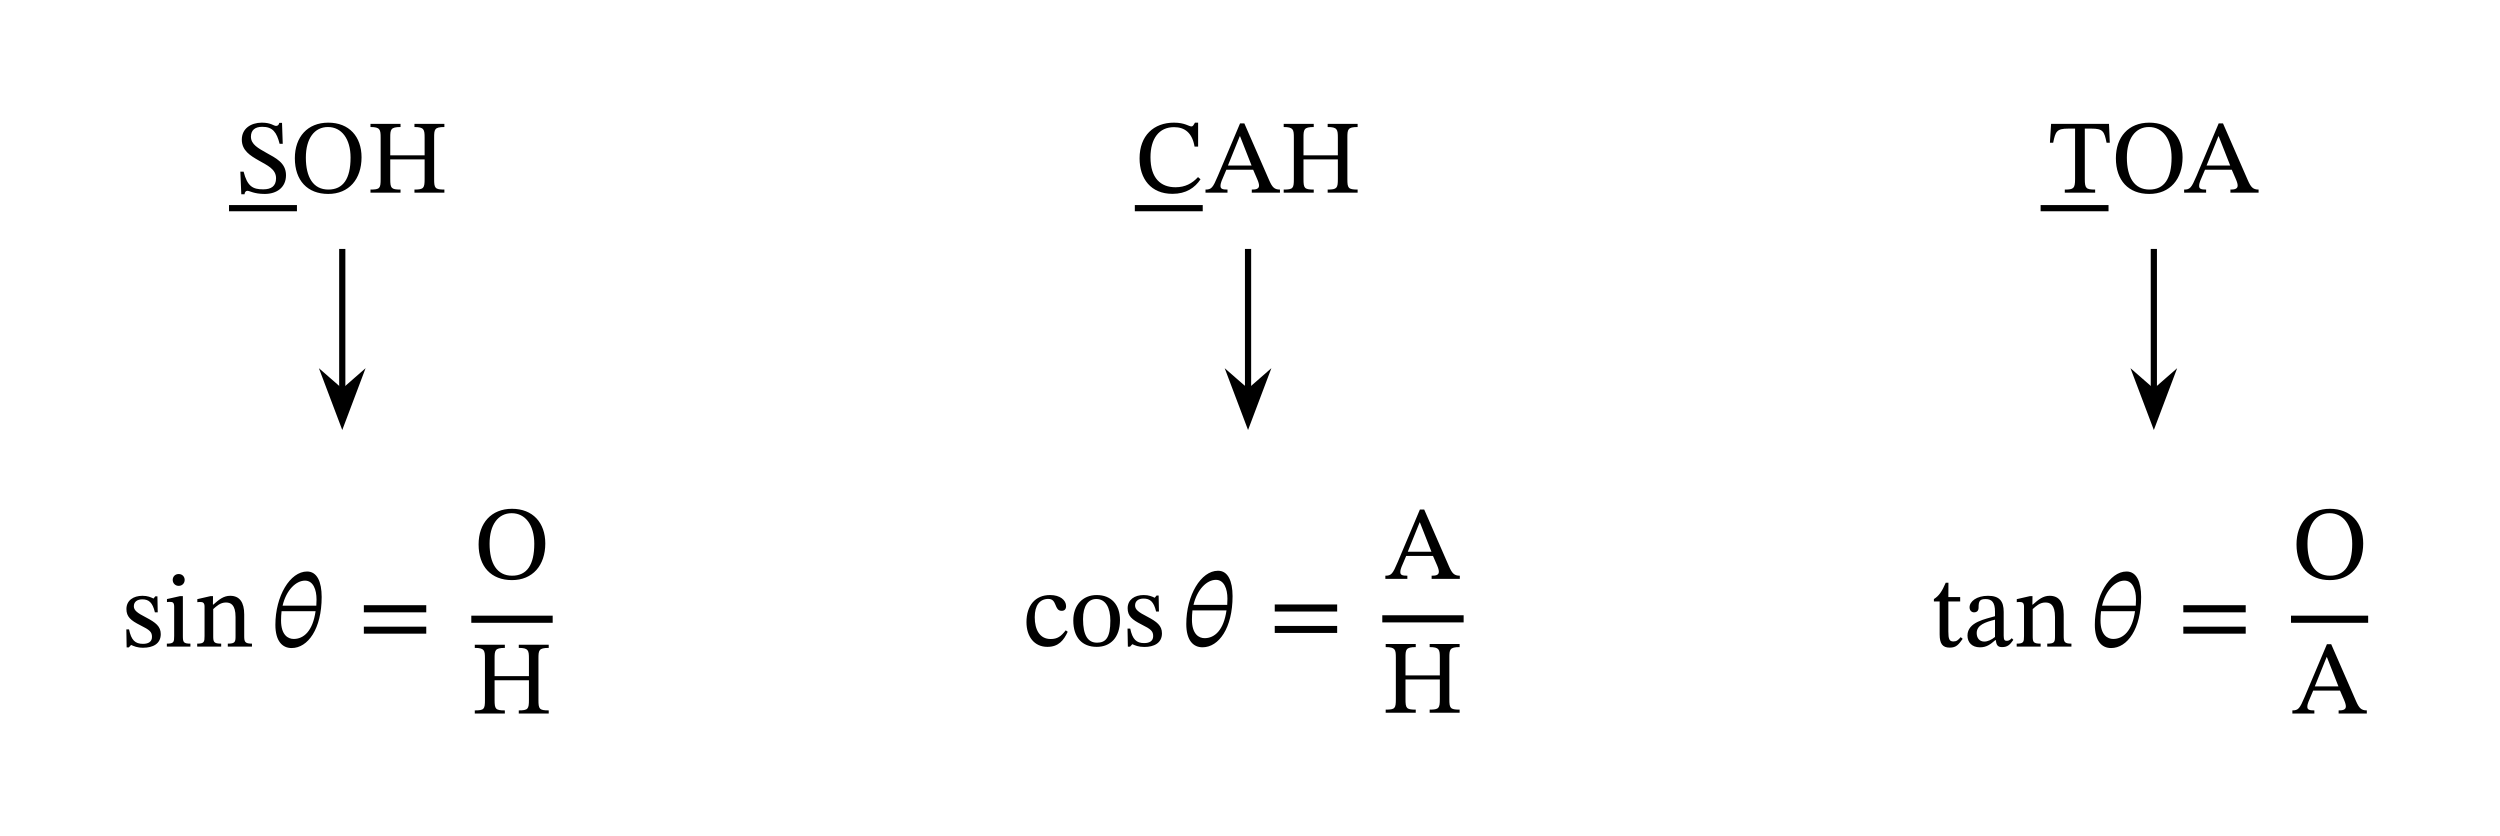 <svg width="428.147" height="143.133" viewBox="0 0 321.11 107.35" class="displayed_equation" xmlns="http://www.w3.org/2000/svg">
  <path d="M36.316 18.469L36.223 15.781 35.875 15.781C35.805 16.062 35.672 16.172 35.457 16.172 35.133 16.172 34.836 15.754 33.613 15.754 32.215 15.766 31.059 16.52 31.059 17.93 31.059 19.344 32.148 19.988 33.227 20.609 34.328 21.242 35.457 21.711 35.457 22.895 35.457 23.914 34.824 24.32 33.816 24.32 32.445 24.332 31.758 23.902 31.289 22.047L30.871 22.047 30.992 24.953 31.41 24.953C31.422 24.684 31.582 24.508 31.773 24.508 32.082 24.508 32.605 24.91 34.004 24.91 35.562 24.91 36.734 24.062 36.734 22.504 36.734 20.902 35.402 20.297 34.207 19.625 33.195 19.047 32.23 18.562 32.23 17.555 32.23 16.723 32.754 16.289 33.668 16.289 35.027 16.277 35.539 16.992 35.914 18.469L36.316 18.469M46.438 20.203C46.438 17.543 44.84 15.754 42.164 15.754 39.5 15.754 37.871 17.594 37.871 20.324 37.871 23.176 39.484 24.91 42.164 24.91 44.812 24.91 46.438 23.016 46.438 20.203zM45.027 20.246C45.027 22.949 44.086 24.348 42.176 24.348 40.238 24.348 39.285 22.773 39.285 20.246 39.285 17.781 40.387 16.316 42.121 16.316 43.871 16.316 45.027 17.824 45.027 20.246M50.125 17.688C50.125 16.641 50.164 16.316 51.445 16.316L51.445 15.914 47.586 15.914 47.586 16.316C48.82 16.316 48.891 16.641 48.891 17.688L48.891 22.988C48.891 24.184 48.797 24.348 47.586 24.348L47.586 24.75 51.445 24.75 51.445 24.348C50.234 24.348 50.125 24.172 50.125 22.988L50.125 20.473 54.539 20.473 54.539 22.988C54.539 24.156 54.43 24.348 53.234 24.348L53.234 24.75 57.078 24.75 57.078 24.348C55.855 24.348 55.762 24.156 55.762 22.988L55.762 17.688C55.762 16.625 55.801 16.316 57.078 16.316L57.078 15.914 53.234 15.914 53.234 16.316C54.469 16.316 54.539 16.641 54.539 17.688L54.539 19.949 50.125 19.949 50.125 17.688" />
  <path d="M 439.609 753.773 L 439.609 571.078" transform="matrix(.1 0 0 -.1 0 107.35)" fill="none" stroke-width="7.97" stroke-linejoin="round" stroke="#000" stroke-miterlimit="10" />
  <path d="M 43.961 54.105 L 46.023 48.637 L 43.961 50.441 L 41.895 48.637" />
  <path d="M 439.609 532.445 L 460.234 587.133 L 439.609 569.086 L 418.945 587.133 Z M 439.609 532.445" transform="matrix(.1 0 0 -.1 0 107.35)" fill="none" stroke-width="7.97" stroke="#000" stroke-miterlimit="10" />
  <path d="M16.227 80.844L16.266 83.156 16.547 83.156 16.828 82.848 16.855 82.848C17.207 82.996 17.609 83.199 18.391 83.199 19.602 83.199 20.648 82.715 20.648 81.449 20.648 80.453 19.992 79.957 18.766 79.312 17.637 78.734 17.191 78.398 17.191 77.871 17.191 77.266 17.664 76.984 18.281 76.984 19.102 76.984 19.602 77.375 19.895 78.652L20.258 78.652 20.219 76.594 19.949 76.594 19.723 76.875 19.707 76.875C19.371 76.715 18.969 76.527 18.297 76.527 17.141 76.527 16.238 77.117 16.238 78.223 16.238 79.219 16.789 79.688 18.012 80.305 19.266 80.926 19.52 81.18 19.52 81.812 19.52 82.445 19.035 82.699 18.363 82.699 17.367 82.699 16.855 82.23 16.574 80.844L16.227 80.844M22.949 73.73C22.48 73.73 22.184 74.078 22.184 74.484 22.184 74.898 22.492 75.25 22.949 75.25 23.422 75.25 23.719 74.898 23.719 74.484 23.719 74.078 23.422 73.73 22.949 73.73zM24.457 82.672C23.555 82.672 23.488 82.473 23.488 81.691L23.488 76.566 23.141 76.566 21.445 76.945 21.445 77.336C21.445 77.336 21.594 77.309 21.781 77.309 22.172 77.309 22.371 77.359 22.371 77.938L22.371 81.691C22.371 82.457 22.332 82.672 21.43 82.672L21.43 83.051 24.457 83.051 24.457 82.672M31.367 78.922C31.367 77.375 30.789 76.527 29.566 76.527 28.719 76.527 28.129 77.012 27.402 77.656L27.348 77.656 27.359 76.566 27.051 76.566 25.344 76.957 25.344 77.348C25.344 77.348 25.477 77.32 25.707 77.32 26.07 77.32 26.273 77.43 26.273 77.914L26.273 81.691C26.273 82.445 26.23 82.672 25.328 82.672L25.328 83.051 28.41 83.051 28.41 82.672C27.441 82.672 27.387 82.445 27.387 81.691L27.387 78.234C27.793 77.871 28.289 77.387 29.016 77.387 29.621 77.387 30.254 77.645 30.254 79.258L30.254 81.691C30.254 82.445 30.211 82.672 29.258 82.672L29.258 83.051 32.363 83.051 32.363 82.672C31.461 82.672 31.367 82.445 31.367 81.691L31.367 78.922M41.316 76.676C41.316 74.727 40.723 73.406 39.445 73.406 37.254 73.406 35.371 76.566 35.371 80.254 35.371 82.336 36.258 83.238 37.453 83.238 39.555 83.238 41.316 80.766 41.316 76.676zM37.727 82.07C37.012 82.07 36.098 81.586 36.098 79.688 36.098 79.336 36.125 78.84 36.164 78.504L40.535 78.504C40.172 81.047 39.016 82.07 37.727 82.07zM39.176 74.578C40.227 74.578 40.656 75.734 40.656 77 40.656 77.242 40.641 77.535 40.629 77.793L36.297 77.793C36.77 75.773 38.031 74.578 39.176 74.578M54.75 78.652L54.75 77.738 46.734 77.738 46.734 78.652zM54.75 81.395L54.75 80.496 46.734 80.496 46.734 81.395 54.75 81.395M70.039 69.805C70.039 67.141 68.438 65.352 65.762 65.352 63.102 65.352 61.473 67.195 61.473 69.926 61.473 72.777 63.086 74.512 65.762 74.512 68.414 74.512 70.039 72.617 70.039 69.805zM68.625 69.844C68.625 72.547 67.688 73.945 65.777 73.945 63.84 73.945 62.883 72.375 62.883 69.844 62.883 67.383 63.988 65.918 65.723 65.918 67.469 65.918 68.625 67.422 68.625 69.844" />
  <path d="M 605.352 278.148 L 709.883 278.148" transform="matrix(.1 0 0 -.1 0 107.35)" fill="none" stroke-width="9.15" stroke-linejoin="round" stroke="#000" stroke-miterlimit="10" />
  <path d="M 63.527 84.59 C 63.527 83.539 63.566 83.219 64.844 83.219 L 64.844 82.812 L 60.984 82.812 L 60.984 83.219 C 62.223 83.219 62.289 83.539 62.289 84.59 L 62.289 89.887 C 62.289 91.086 62.195 91.246 60.984 91.246 L 60.984 91.648 L 64.844 91.648 L 64.844 91.246 C 63.633 91.246 63.527 91.07 63.527 89.887 L 63.527 87.375 L 67.938 87.375 L 67.938 89.887 C 67.938 91.059 67.828 91.246 66.633 91.246 L 66.633 91.648 L 70.48 91.648 L 70.48 91.246 C 69.254 91.246 69.16 91.059 69.16 89.887 L 69.16 84.59 C 69.16 83.527 69.203 83.219 70.48 83.219 L 70.48 82.812 L 66.633 82.812 L 66.633 83.219 C 67.871 83.219 67.938 83.539 67.938 84.59 L 67.938 86.848 L 63.527 86.848 L 63.527 84.59" />
  <path d="M 294.141 806.156 L 381.406 806.156" transform="matrix(.1 0 0 -.1 0 107.35)" fill="none" stroke-width="7.97" stroke-linejoin="round" stroke="#000" stroke-miterlimit="10" />
  <path d="M153.879 22.746C153.121 23.566 152.223 24.051 150.984 24.051 149.09 24.051 147.773 22.895 147.773 20.203 147.773 17.812 148.859 16.332 150.797 16.332 152.184 16.332 153.137 17.07 153.434 18.832L153.891 18.832 153.891 15.754 153.488 15.754C153.324 16.023 153.246 16.238 153.031 16.238 152.695 16.238 152.195 15.754 150.785 15.754 148.203 15.754 146.371 17.406 146.371 20.34 146.371 22.961 147.824 24.898 150.594 24.898 152.359 24.898 153.473 24.117 154.199 23.027L153.879 22.746M164.402 24.75L164.402 24.348C163.676 24.348 163.406 24.039 163.016 23.148L159.828 15.848 159.277 15.848 156.426 22.598C155.781 24.133 155.594 24.348 154.84 24.348L154.84 24.75 157.664 24.75 157.664 24.348C157.031 24.348 156.766 24.266 156.766 23.891 156.766 23.648 156.832 23.445 156.91 23.23L157.516 21.805 160.961 21.805 161.484 23.016C161.66 23.418 161.715 23.66 161.715 23.848 161.715 24.32 161.188 24.348 160.785 24.348L160.785 24.75zM160.758 21.266L157.719 21.266 159.238 17.5 159.277 17.5 160.758 21.266M167.426 17.688C167.426 16.641 167.465 16.316 168.742 16.316L168.742 15.914 164.883 15.914 164.883 16.316C166.121 16.316 166.188 16.641 166.188 17.688L166.188 22.988C166.188 24.184 166.094 24.348 164.883 24.348L164.883 24.75 168.742 24.75 168.742 24.348C167.531 24.348 167.426 24.172 167.426 22.988L167.426 20.473 171.84 20.473 171.84 22.988C171.84 24.156 171.73 24.348 170.531 24.348L170.531 24.75 174.379 24.75 174.379 24.348C173.156 24.348 173.062 24.156 173.062 22.988L173.062 17.688C173.062 16.625 173.102 16.316 174.379 16.316L174.379 15.914 170.531 15.914 170.531 16.316C171.77 16.316 171.84 16.641 171.84 17.688L171.84 19.949 167.426 19.949 167.426 17.688" />
  <path d="M 1603.047 753.773 L 1603.047 571.078" transform="matrix(.1 0 0 -.1 0 107.35)" fill="none" stroke-width="7.97" stroke-linejoin="round" stroke="#000" stroke-miterlimit="10" />
  <path d="M 160.305 54.105 L 162.367 48.637 L 160.305 50.441 L 158.238 48.637" />
  <path d="M 1603.047 532.445 L 1623.672 587.133 L 1603.047 569.086 L 1582.383 587.133 Z M 1603.047 532.445" transform="matrix(.1 0 0 -.1 0 107.35)" fill="none" stroke-width="7.97" stroke="#000" stroke-miterlimit="10" />
  <path d="M136.887 80.961C136.281 81.738 135.824 82.078 134.949 82.078 133.566 82.078 132.906 80.918 132.906 79.277 132.906 77.73 133.566 76.926 134.656 76.926 135.812 76.926 135.367 78.457 136.363 78.457 136.738 78.457 136.93 78.242 136.93 77.852 136.93 77.074 136.148 76.43 134.883 76.43 132.945 76.43 131.844 77.797 131.844 79.91 131.844 81.781 132.852 83.086 134.531 83.086 135.973 83.086 136.633 82.238 137.141 81.148L136.887 80.961M140.871 76.43C139.055 76.43 137.859 77.746 137.859 79.695 137.859 81.875 138.988 83.086 140.871 83.086 142.617 83.086 143.855 81.902 143.855 79.641 143.855 77.652 142.715 76.43 140.871 76.43zM140.816 76.938C142.012 76.938 142.617 78.055 142.617 79.711 142.617 81.902 142.027 82.547 140.922 82.547 139.766 82.559 139.109 81.66 139.109 79.52 139.109 77.797 139.793 76.938 140.816 76.938M144.824 80.742L144.867 83.059 145.148 83.059 145.43 82.75 145.457 82.75C145.805 82.898 146.211 83.098 146.988 83.098 148.199 83.098 149.246 82.613 149.246 81.352 149.246 80.355 148.59 79.855 147.367 79.211 146.234 78.633 145.793 78.297 145.793 77.773 145.793 77.168 146.266 76.883 146.883 76.883 147.703 76.883 148.199 77.273 148.496 78.551L148.859 78.551 148.82 76.496 148.551 76.496 148.32 76.777 148.309 76.777C147.973 76.617 147.57 76.43 146.895 76.43 145.738 76.43 144.84 77.02 144.84 78.121 144.84 79.117 145.391 79.586 146.613 80.207 147.863 80.824 148.117 81.082 148.117 81.711 148.117 82.344 147.637 82.602 146.965 82.602 145.969 82.602 145.457 82.129 145.172 80.742L144.824 80.742M158.316 76.574C158.316 74.625 157.723 73.309 156.445 73.309 154.254 73.309 152.371 76.469 152.371 80.152 152.371 82.238 153.258 83.141 154.453 83.141 156.555 83.141 158.316 80.664 158.316 76.574zM154.727 81.969C154.012 81.969 153.098 81.484 153.098 79.586 153.098 79.238 153.121 78.742 153.164 78.406L157.535 78.406C157.172 80.945 156.016 81.969 154.727 81.969zM156.176 74.477C157.227 74.477 157.656 75.633 157.656 76.898 157.656 77.141 157.641 77.438 157.629 77.691L153.297 77.691C153.77 75.676 155.031 74.477 156.176 74.477M171.75 78.551L171.75 77.637 163.734 77.637 163.734 78.551zM171.75 81.297L171.75 80.395 163.734 80.395 163.734 81.297 171.75 81.297M187.504 74.352L187.504 73.945C186.777 73.945 186.508 73.637 186.117 72.75L182.93 65.445 182.379 65.445 179.527 72.199C178.883 73.73 178.695 73.945 177.941 73.945L177.941 74.352 180.766 74.352 180.766 73.945C180.133 73.945 179.863 73.867 179.863 73.488 179.863 73.246 179.93 73.047 180.012 72.828L180.617 71.406 184.059 71.406 184.586 72.617C184.758 73.02 184.812 73.262 184.812 73.449 184.812 73.922 184.289 73.945 183.883 73.945L183.883 74.352zM183.859 70.867L180.82 70.867 182.34 67.102 182.379 67.102 183.859 70.867" />
  <path d="M 1775.469 278.617 L 1879.961 278.617" transform="matrix(.1 0 0 -.1 0 107.35)" fill="none" stroke-width="9.15" stroke-linejoin="round" stroke="#000" stroke-miterlimit="10" />
  <path d="M 180.527 84.488 C 180.527 83.441 180.566 83.117 181.844 83.117 L 181.844 82.715 L 177.984 82.715 L 177.984 83.117 C 179.223 83.117 179.289 83.441 179.289 84.488 L 179.289 89.789 C 179.289 90.984 179.195 91.148 177.984 91.148 L 177.984 91.551 L 181.844 91.551 L 181.844 91.148 C 180.633 91.148 180.527 90.973 180.527 89.789 L 180.527 87.273 L 184.938 87.273 L 184.938 89.789 C 184.938 90.957 184.828 91.148 183.633 91.148 L 183.633 91.551 L 187.48 91.551 L 187.48 91.148 C 186.254 91.148 186.16 90.957 186.16 89.789 L 186.16 84.488 C 186.16 83.426 186.203 83.117 187.48 83.117 L 187.48 82.715 L 183.633 82.715 L 183.633 83.117 C 184.871 83.117 184.938 83.441 184.938 84.488 L 184.938 86.75 L 180.527 86.75 L 180.527 84.488" />
  <path d="M 1457.617 806.156 L 1544.844 806.156" transform="matrix(.1 0 0 -.1 0 107.35)" fill="none" stroke-width="7.97" stroke-linejoin="round" stroke="#000" stroke-miterlimit="10" />
  <path d="M270.992 18.336L270.887 15.914 263.449 15.914 263.301 18.336 263.719 18.336C264.004 16.867 264.188 16.52 265.668 16.52L266.531 16.52 266.531 22.988C266.531 24.211 266.34 24.348 265.211 24.348L265.211 24.75 269.109 24.75 269.109 24.348C267.953 24.348 267.781 24.211 267.781 22.988L267.781 16.52 268.629 16.52C270.121 16.52 270.281 16.867 270.578 18.336L270.992 18.336M280.34 20.203C280.34 17.543 278.738 15.754 276.062 15.754 273.398 15.754 271.773 17.594 271.773 20.324 271.773 23.176 273.387 24.91 276.062 24.91 278.715 24.91 280.34 23.016 280.34 20.203zM278.926 20.246C278.926 22.949 277.984 24.348 276.078 24.348 274.141 24.348 273.184 22.773 273.184 20.246 273.184 17.781 274.289 16.316 276.023 16.316 277.77 16.316 278.926 17.824 278.926 20.246M290.102 24.75L290.102 24.348C289.379 24.348 289.109 24.039 288.719 23.148L285.531 15.848 284.977 15.848 282.129 22.598C281.48 24.133 281.293 24.348 280.539 24.348L280.539 24.75 283.363 24.75 283.363 24.348C282.734 24.348 282.465 24.266 282.465 23.891 282.465 23.648 282.531 23.445 282.609 23.23L283.219 21.805 286.66 21.805 287.184 23.016C287.359 23.418 287.414 23.66 287.414 23.848 287.414 24.32 286.887 24.348 286.484 24.348L286.484 24.75zM286.457 21.266L283.418 21.266 284.938 17.5 284.977 17.5 286.457 21.266" />
  <path d="M 2766.484 753.773 L 2766.484 571.078" transform="matrix(.1 0 0 -.1 0 107.35)" fill="none" stroke-width="7.97" stroke-linejoin="round" stroke="#000" stroke-miterlimit="10" />
  <path d="M 276.648 54.105 L 278.711 48.637 L 276.648 50.441 L 274.582 48.637" />
  <path d="M 2766.484 532.445 L 2787.109 587.133 L 2766.484 569.086 L 2745.82 587.133 Z M 2766.484 532.445" transform="matrix(.1 0 0 -.1 0 107.35)" fill="none" stroke-width="7.97" stroke="#000" stroke-miterlimit="10" />
  <path d="M251.84 81.84C251.504 82.215 251.328 82.391 250.898 82.391 250.375 82.391 250.254 82.07 250.254 81.113L250.254 77.254 251.773 77.254 251.773 76.688 250.254 76.688 250.266 74.848 249.918 74.848C249.434 75.988 249.031 76.555 248.398 76.945L248.398 77.254 249.137 77.254 249.137 81.492C249.137 82.699 249.527 83.184 250.43 83.184 251.289 83.184 251.57 82.781 252.094 82.055L251.84 81.84M256.344 82.215C256.422 82.809 256.559 83.117 257.148 83.117 257.836 83.117 258.156 82.836 258.602 82.188L258.398 81.973C258.211 82.176 258.023 82.312 257.766 82.312 257.484 82.312 257.363 82.203 257.363 81.652L257.363 78.598C257.363 77.199 256.812 76.527 255.348 76.527 253.883 76.527 252.98 77.254 252.98 78.008 252.98 78.449 253.277 78.652 253.547 78.652 253.922 78.652 254.137 78.449 254.137 78.035 254.137 77.227 254.273 76.945 255.039 76.945 255.844 76.945 256.246 77.387 256.246 78.559L256.246 79.148C255.094 79.512 252.711 79.863 252.711 81.637 252.711 82.5 253.277 83.145 254.312 83.145 255.172 83.145 255.656 82.766 256.289 82.215zM256.246 81.812C255.789 82.188 255.305 82.406 254.863 82.406 254.285 82.406 253.895 81.988 253.895 81.316 253.895 80.266 255.023 79.902 256.246 79.594L256.246 81.812M265.07 78.922C265.07 77.375 264.492 76.527 263.266 76.527 262.418 76.527 261.828 77.012 261.102 77.656L261.047 77.656 261.062 76.566 260.754 76.566 259.043 76.957 259.043 77.348C259.043 77.348 259.18 77.32 259.406 77.32 259.77 77.32 259.973 77.43 259.973 77.914L259.973 81.691C259.973 82.445 259.93 82.672 259.031 82.672L259.031 83.051 262.109 83.051 262.109 82.672C261.141 82.672 261.09 82.445 261.09 81.691L261.09 78.234C261.492 77.871 261.988 77.387 262.715 77.387 263.32 77.387 263.953 77.645 263.953 79.258L263.953 81.691C263.953 82.445 263.914 82.672 262.957 82.672L262.957 83.051 266.062 83.051 266.062 82.672C265.164 82.672 265.07 82.445 265.07 81.691L265.07 78.922M275.016 76.676C275.016 74.727 274.422 73.406 273.145 73.406 270.953 73.406 269.07 76.566 269.07 80.254 269.07 82.336 269.957 83.238 271.156 83.238 273.254 83.238 275.016 80.766 275.016 76.676zM271.426 82.07C270.711 82.07 269.797 81.586 269.797 79.688 269.797 79.336 269.824 78.84 269.863 78.504L274.234 78.504C273.871 81.047 272.715 82.07 271.426 82.07zM272.879 74.578C273.926 74.578 274.355 75.734 274.355 77 274.355 77.242 274.344 77.535 274.328 77.793L269.996 77.793C270.469 75.773 271.734 74.578 272.879 74.578M288.449 78.652L288.449 77.738 280.434 77.738 280.434 78.652zM288.449 81.395L288.449 80.496 280.434 80.496 280.434 81.395 288.449 81.395M303.539 69.805C303.539 67.141 301.938 65.352 299.262 65.352 296.602 65.352 294.973 67.195 294.973 69.926 294.973 72.777 296.586 74.512 299.262 74.512 301.914 74.512 303.539 72.617 303.539 69.805zM302.129 69.844C302.129 72.547 301.188 73.945 299.277 73.945 297.34 73.945 296.383 72.375 296.383 69.844 296.383 67.383 297.488 65.918 299.223 65.918 300.969 65.918 302.129 67.422 302.129 69.844" />
  <path d="M 2942.656 278.148 L 3041.758 278.148" transform="matrix(.1 0 0 -.1 0 107.35)" fill="none" stroke-width="9.15" stroke-linejoin="round" stroke="#000" stroke-miterlimit="10" />
  <path d="M 304.004 91.648 L 304.004 91.246 C 303.277 91.246 303.008 90.938 302.617 90.051 L 299.43 82.746 L 298.879 82.746 L 296.027 89.5 C 295.383 91.031 295.195 91.246 294.441 91.246 L 294.441 91.648 L 297.266 91.648 L 297.266 91.246 C 296.633 91.246 296.363 91.164 296.363 90.789 C 296.363 90.547 296.43 90.344 296.512 90.129 L 297.117 88.703 L 300.559 88.703 L 301.086 89.914 C 301.258 90.32 301.312 90.562 301.312 90.75 C 301.312 91.219 300.789 91.246 300.383 91.246 L 300.383 91.648 Z M 300.359 88.168 L 297.32 88.168 L 298.84 84.402 L 298.879 84.402 L 300.359 88.168" />
  <path d="M 2621.055 806.156 L 2708.281 806.156" transform="matrix(.1 0 0 -.1 0 107.35)" fill="none" stroke-width="7.97" stroke-linejoin="round" stroke="#000" stroke-miterlimit="10" />
</svg>